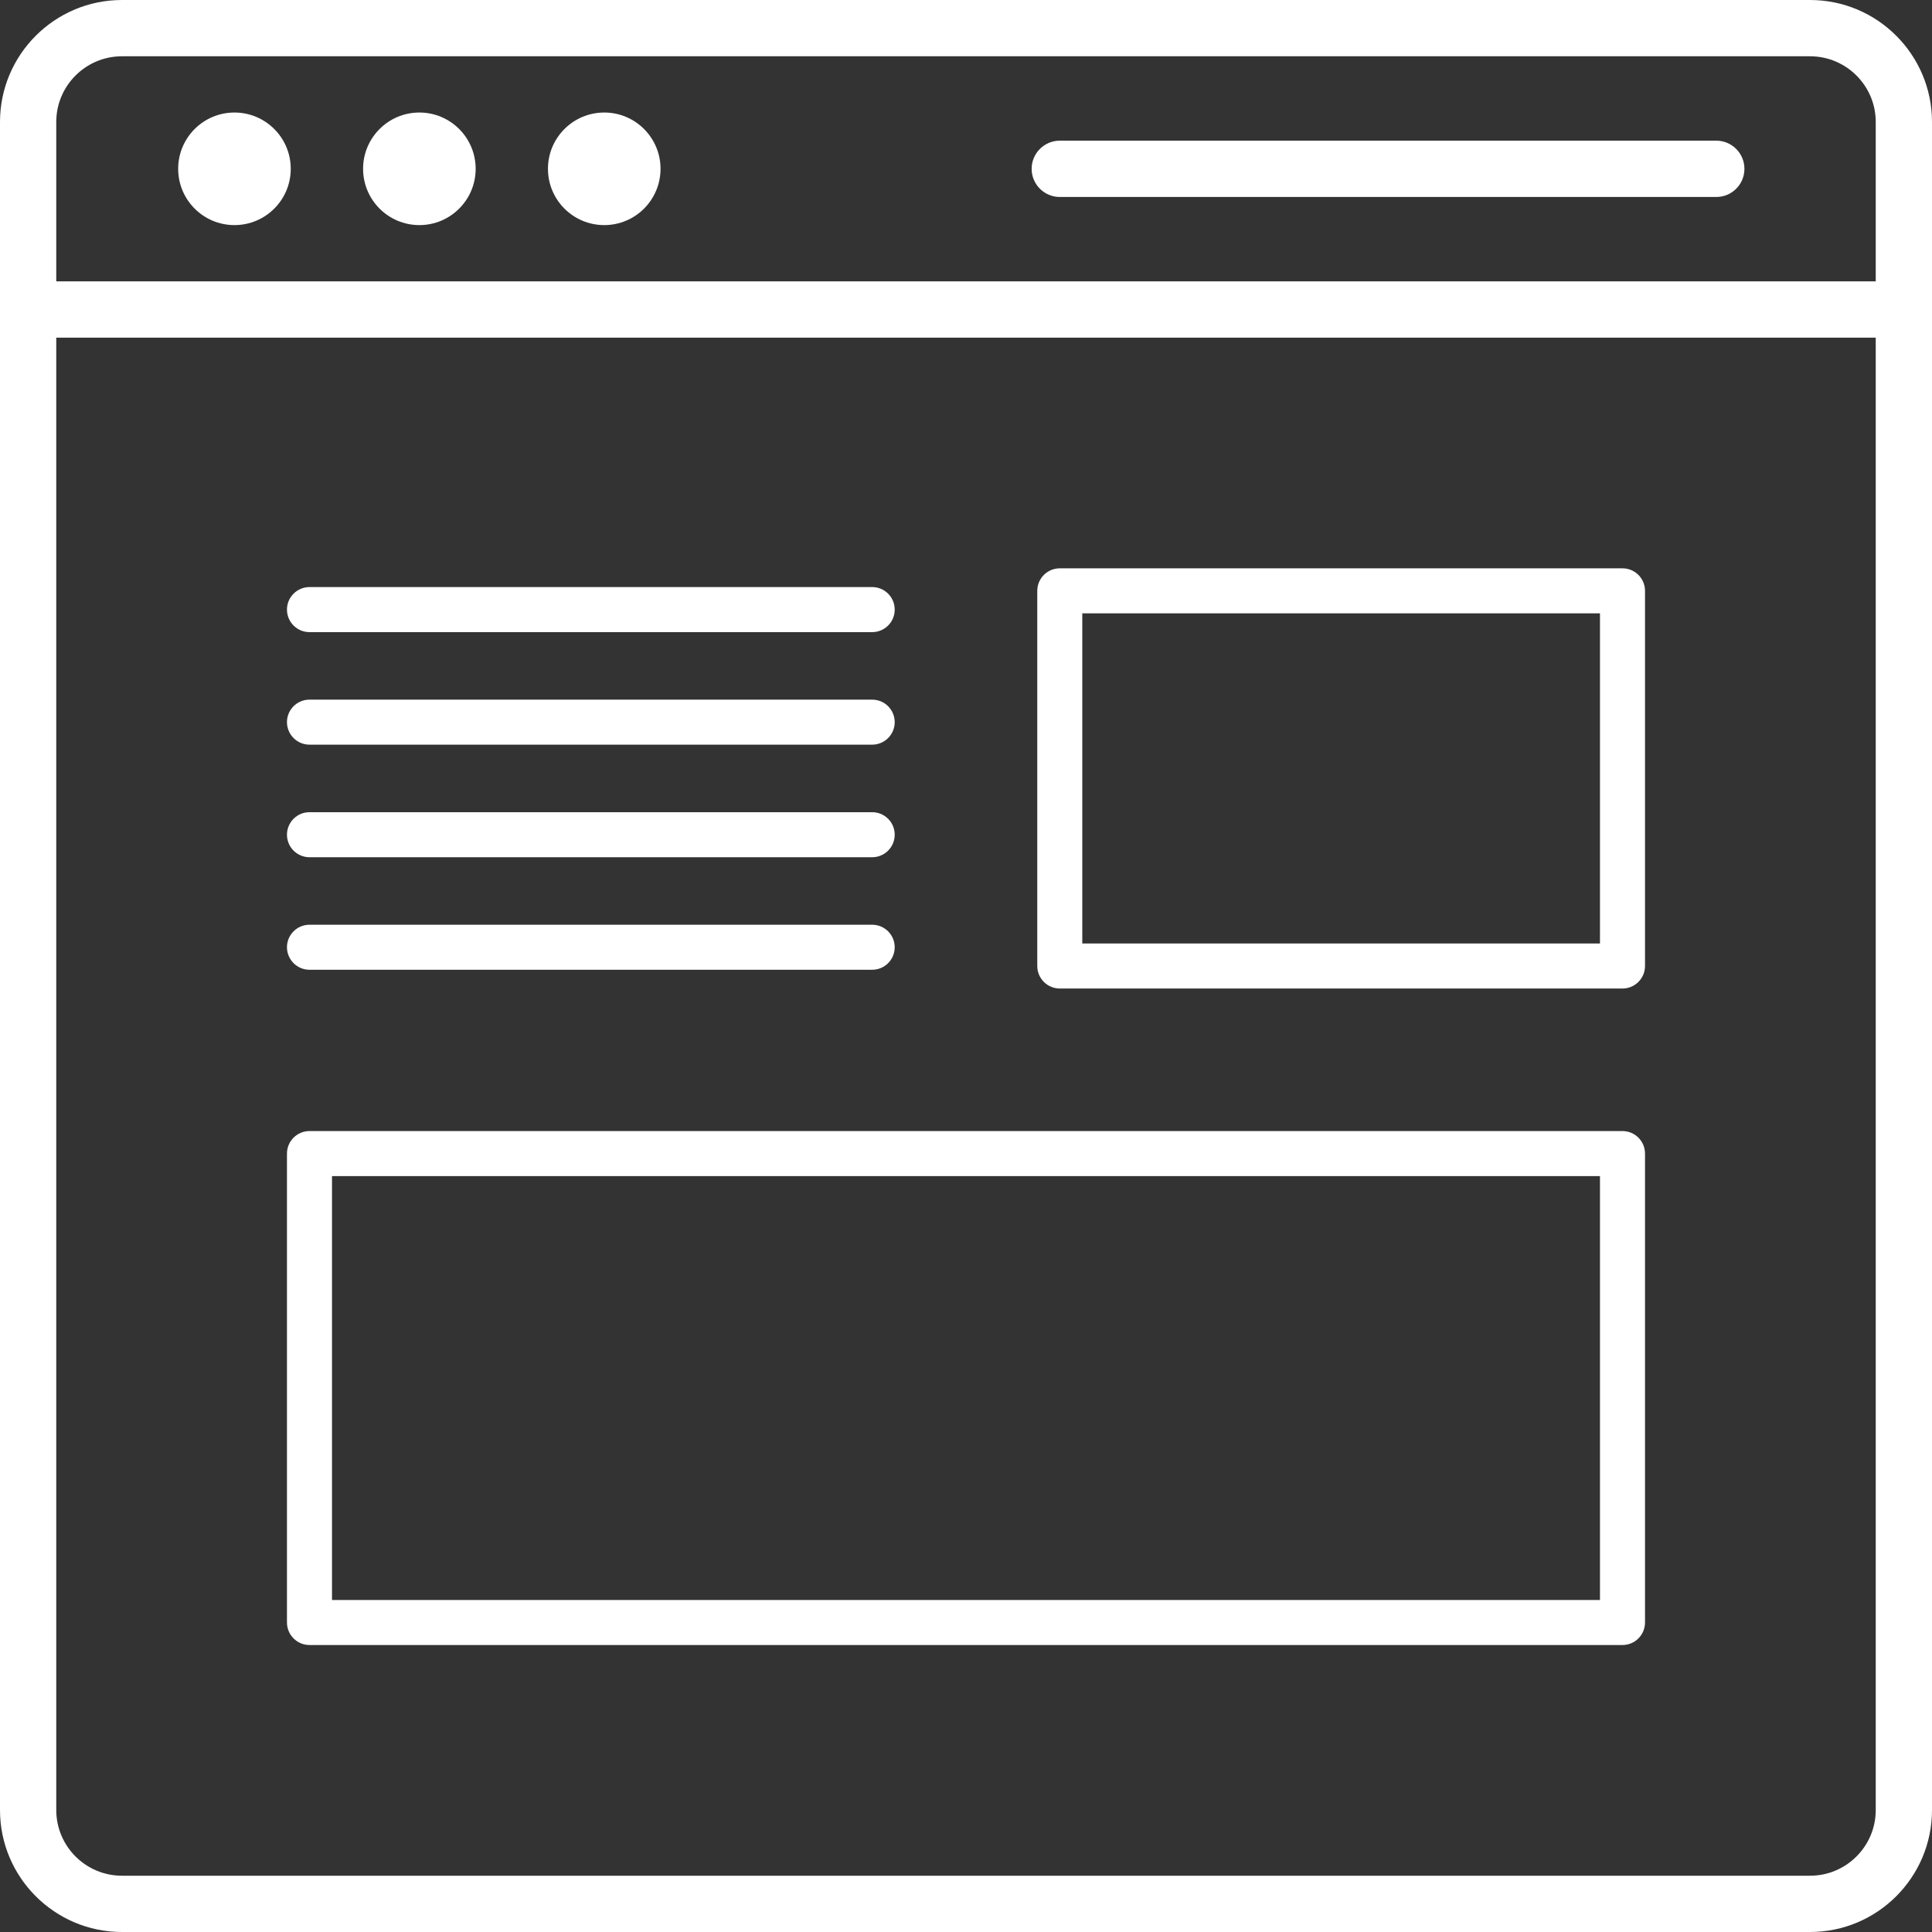 <?xml version="1.0" encoding="UTF-8"?>
<svg width="90px" height="90px" viewBox="0 0 90 90" version="1.1" xmlns="http://www.w3.org/2000/svg" xmlns:xlink="http://www.w3.org/1999/xlink">
    <rect x="0" y="0" width="90" height="90" fill="#333333" stroke="none"/>
    <!-- Generator: Sketch 63.1 (92452) - https://sketch.com -->
    <title>Experience_Management_V2</title>
    <desc>Created with Sketch.</desc>
    <g id="Page-1" stroke="none" stroke-width="1" fill="none" fill-rule="evenodd">
        <g id="Experience_Management_V2" fill="#FFFFFF" fill-rule="nonzero">
            <circle id="Oval" cx="10.922" cy="7.864" r="2.622"></circle>
            <circle id="Oval" cx="19.536" cy="7.864" r="2.622"></circle>
            <circle id="Oval" cx="28.148" cy="7.864" r="2.622"></circle>
            <path d="M84.32,0 L5.68,0 C2.548,0 0,2.548 0,5.68 L0,84.32 C0,87.452 2.548,90 5.68,90 L84.32,90 C87.452,90 90,87.452 90,84.32 L90,5.68 C90,2.548 87.452,0 84.32,0 Z M87.379,84.32 C87.379,86.006 86.007,87.378 84.32,87.378 L5.68,87.378 C3.993,87.378 2.621,86.006 2.621,84.32 L2.621,15.729 L87.379,15.729 L87.379,84.32 L87.379,84.32 Z M87.379,13.107 L2.621,13.107 L2.621,5.68 C2.621,3.994 3.993,2.622 5.68,2.622 L84.32,2.622 C86.007,2.622 87.379,3.994 87.379,5.68 L87.379,13.107 L87.379,13.107 Z" id="Shape"></path>
            <path d="M14.417,76.631 L75.582,76.631 C76.161,76.631 76.631,76.162 76.631,75.582 L76.631,53.738 C76.631,53.159 76.161,52.689 75.582,52.689 L14.417,52.689 C13.838,52.689 13.368,53.159 13.368,53.738 L13.368,75.582 C13.369,76.162 13.839,76.631 14.417,76.631 Z M15.466,54.787 L74.533,54.787 L74.533,74.534 L15.466,74.534 L15.466,54.787 Z" id="Shape"></path>
            <path d="M49.369,46.049 L75.582,46.049 C76.161,46.049 76.631,45.579 76.631,45 L76.631,27.524 C76.631,26.944 76.161,26.475 75.582,26.475 L49.369,26.475 C48.79,26.475 48.32,26.944 48.32,27.524 L48.32,45 C48.32,45.579 48.79,46.049 49.369,46.049 Z M50.417,28.573 L74.533,28.573 L74.533,43.951 L50.417,43.951 L50.417,28.573 Z" id="Shape"></path>
            <path d="M14.417,29.447 L40.63,29.447 C41.209,29.447 41.679,28.977 41.679,28.398 C41.679,27.818 41.209,27.348 40.63,27.348 L14.417,27.348 C13.838,27.348 13.368,27.818 13.368,28.398 C13.369,28.978 13.839,29.447 14.417,29.447 Z" id="Path"></path>
            <path d="M14.417,34.689 L40.63,34.689 C41.209,34.689 41.679,34.22 41.679,33.64 C41.679,33.061 41.209,32.592 40.63,32.592 L14.417,32.592 C13.838,32.592 13.368,33.061 13.368,33.64 C13.369,34.221 13.839,34.689 14.417,34.689 Z" id="Path"></path>
            <path d="M14.417,39.933 L40.63,39.933 C41.209,39.933 41.679,39.463 41.679,38.884 C41.679,38.305 41.209,37.835 40.63,37.835 L14.417,37.835 C13.838,37.835 13.368,38.305 13.368,38.884 C13.368,39.463 13.839,39.933 14.417,39.933 Z" id="Path"></path>
            <path d="M14.417,45.175 L40.63,45.175 C41.209,45.175 41.679,44.705 41.679,44.126 C41.679,43.547 41.209,43.078 40.63,43.078 L14.417,43.078 C13.838,43.078 13.368,43.547 13.368,44.126 C13.368,44.705 13.839,45.175 14.417,45.175 Z" id="Path"></path>
            <path d="M79.952,6.553 L49.369,6.553 C48.645,6.553 48.058,7.141 48.058,7.865 C48.058,8.589 48.645,9.176 49.369,9.176 L79.952,9.176 C80.676,9.176 81.262,8.589 81.262,7.865 C81.262,7.141 80.675,6.553 79.952,6.553 Z" id="Path"></path>
        </g>
    </g>
</svg>